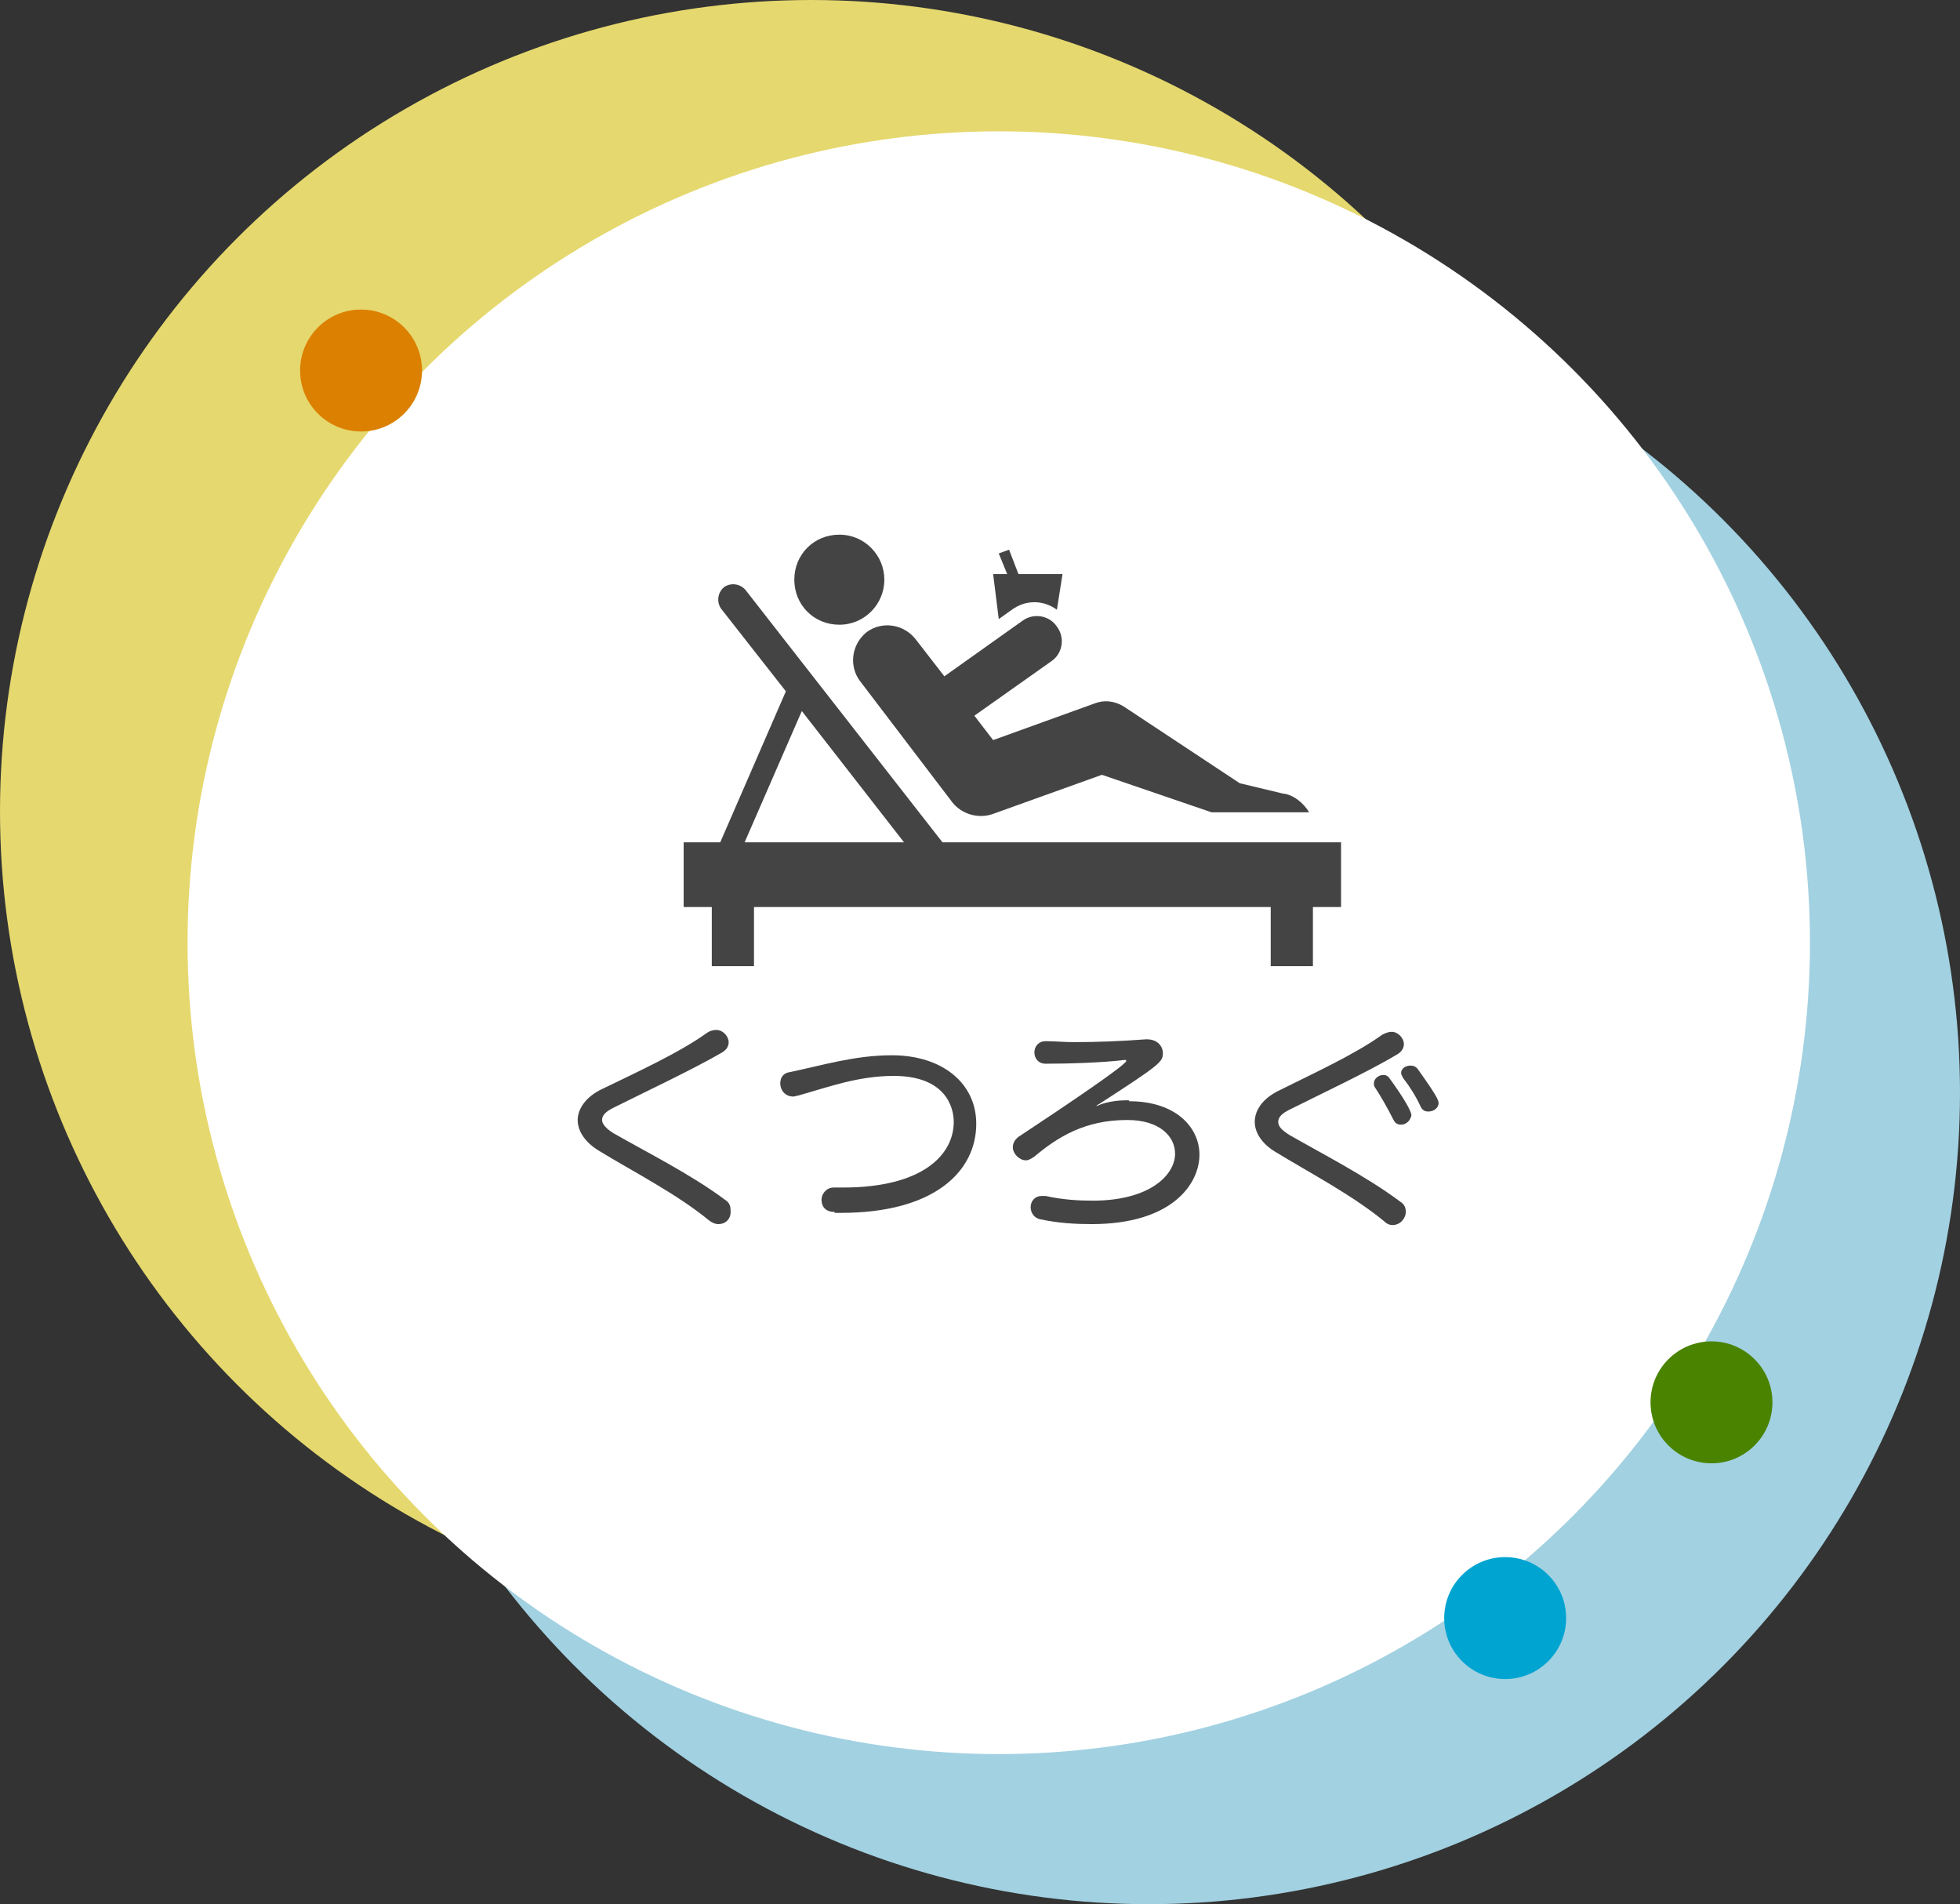 <?xml version="1.0" encoding="utf-8"?>
<!-- Generator: Adobe Illustrator 26.2.1, SVG Export Plug-In . SVG Version: 6.00 Build 0)  -->
<svg version="1.1" id="レイヤー_1" xmlns="http://www.w3.org/2000/svg" xmlns:xlink="http://www.w3.org/1999/xlink" x="0px"
	 y="0px" width="209px" height="203px" viewBox="0 0 209 203" style="enable-background:new 0 0 209 203;" xml:space="preserve">
<rect x="0" y="0" width="209" height="203" fill="#333333" stroke="none"/>
<style type="text/css">
	.st0{fill:#A2D1E1;}
	.st1{fill:#E5D86E;}
	.st2{fill:#FFFFFF;}
	.st3{fill:#DC8001;}
	.st4{fill:#4A8300;}
	.st5{fill:#00A4D1;}
	.st6{fill:#444444;}
</style>
<g>
	<g>
		<circle class="st0" cx="122.5" cy="116.5" r="86.5"/>
	</g>
	<g>
		<circle class="st1" cx="86.5" cy="86.5" r="86.5"/>
	</g>
	<g>
		<circle class="st2" cx="106.5" cy="100.5" r="86.5"/>
	</g>
	<g>
		<circle class="st3" cx="38.5" cy="39.5" r="6.5"/>
	</g>
	<g>
		<circle class="st4" cx="182.5" cy="149.5" r="6.5"/>
	</g>
	<g>
		<circle class="st5" cx="160.5" cy="172.5" r="6.5"/>
	</g>
</g>
<g>
	<g>
		<path class="st6" d="M76.6,130.5c-0.3,0-0.6-0.1-1-0.4c-3.4-2.8-8.1-5.2-11.7-7.4c-1.5-0.9-2.3-2.1-2.3-3.3c0-1.2,0.9-2.5,2.6-3.3
			c3.7-1.8,8.3-3.9,11.2-6c0.3-0.2,0.6-0.3,1-0.3c0.7,0,1.3,0.7,1.3,1.3c0,0.4-0.2,0.8-0.7,1.1c-3.1,1.8-8.2,4.2-11.6,5.9
			c-0.8,0.4-1.2,0.8-1.2,1.3c0,0.4,0.4,0.9,1.2,1.4c3.3,1.9,8.3,4.4,11.9,7.1c0.5,0.3,0.6,0.7,0.6,1.1
			C78,129.9,77.4,130.5,76.6,130.5z"/>
		<path class="st6" d="M89,129.2c-1,0-1.4-0.6-1.4-1.3c0-0.6,0.5-1.3,1.3-1.3h0c0.3,0,0.6,0,1,0c8.5,0,11.8-3.5,11.8-7
			c0-1.6-0.9-4.9-6.4-4.9c-3.8,0-7,1.2-10.2,2.1c-0.2,0-0.3,0.1-0.5,0.1c-0.9,0-1.4-0.7-1.4-1.4c0-0.6,0.3-1.1,1-1.2
			c3.4-0.7,6.9-1.8,10.9-1.8c5.4,0,9,3,9,7.3c0,5.1-4.5,9.5-14.4,9.5H89z"/>
		<path class="st6" d="M120.4,117.4c5,0,7.5,2.8,7.5,5.7c0,3.1-2.9,7.4-11.5,7.4c-1.7,0-3.5-0.1-5.4-0.5c-0.7-0.1-1.1-0.7-1.1-1.3
			c0-0.6,0.4-1.2,1.2-1.2c0.1,0,0.2,0,0.4,0c1.8,0.4,3.5,0.5,5,0.5c6.2,0,8.8-2.8,8.8-5c0-1.9-1.7-3.6-5.1-3.6
			c-4.5,0-7.4,1.8-9.9,3.9c-0.3,0.2-0.6,0.4-0.9,0.4c-0.7,0-1.4-0.7-1.4-1.4c0-0.4,0.2-0.8,0.6-1.1c5.3-3.5,11.5-7.7,11.5-8.1
			c0-0.1-0.1-0.1-0.2-0.1h0c-2.4,0.3-6.1,0.4-8.4,0.4c-0.8,0-1.2-0.6-1.2-1.2c0-0.6,0.4-1.2,1.2-1.2h0.1c0.9,0,1.9,0.1,2.9,0.1
			c2.5,0,5-0.1,7.7-0.3h0.1c1.1,0,1.7,0.7,1.7,1.5c0,0.9-0.3,1.2-6.8,5.4c-0.2,0.1-0.3,0.2-0.3,0.2h0c0,0,0.2,0,0.3-0.1
			c1-0.4,2.2-0.5,2.9-0.5H120.4z"/>
		<path class="st6" d="M148.4,110c0.7,0,1.3,0.7,1.3,1.3c0,0.4-0.2,0.8-0.7,1.1c-3,1.8-8.1,4.2-11.5,5.9c-0.8,0.4-1.2,0.8-1.2,1.3
			s0.4,0.9,1.2,1.4c3.3,1.9,8.2,4.4,11.8,7.1c0.5,0.3,0.6,0.7,0.6,1.1c0,0.7-0.6,1.4-1.4,1.4c-0.3,0-0.6-0.1-0.9-0.4
			c-3.4-2.8-8-5.2-11.6-7.4c-1.5-0.9-2.2-2.1-2.2-3.2c0-1.3,0.9-2.5,2.5-3.3c3.6-1.8,8.2-3.9,11.1-6
			C147.8,110.1,148.1,110,148.4,110z M149.4,119.9c-0.3,0-0.6-0.1-0.8-0.5c-0.6-1.2-1.4-2.6-2-3.5c-0.1-0.1-0.1-0.3-0.1-0.4
			c0-0.5,0.5-0.9,1-0.9c0.3,0,0.5,0.1,0.7,0.4c1.6,2.2,2.3,3.5,2.3,3.9C150.4,119.5,149.9,119.9,149.4,119.9z M152.3,118.5
			c-0.3,0-0.6-0.1-0.8-0.5c-0.5-1.1-1.2-2.2-1.9-3.1c-0.1-0.2-0.2-0.4-0.2-0.5c0-0.5,0.5-0.8,1-0.8c0.3,0,0.6,0.1,0.8,0.4
			c2,2.8,2.2,3.3,2.2,3.6C153.4,118.1,152.9,118.5,152.3,118.5z"/>
	</g>
</g>
<path class="st6" d="M100.5,89.8l-21-26.9c-0.6-0.7-1.6-0.8-2.3-0.3c-0.7,0.6-0.8,1.6-0.3,2.3l6.9,8.8l-7,16.1h-3.9v6.9h3v6.3h4.5
	v-6.3h55.1v6.3h4.5v-6.3h3v-6.9H100.5z M79.4,89.8l6.1-14l10.9,14H79.4z M94.3,61.8c0,2.6-2.1,4.8-4.8,4.8s-4.8-2.1-4.8-4.8
	s2.1-4.8,4.8-4.8S94.3,59.2,94.3,61.8z M139.6,86.6h-10.4l-11.7-4l-11.7,4.2c-1.5,0.5-3.2,0-4.2-1.2l-9.9-13
	c-1.2-1.6-0.9-3.9,0.7-5.2c1.6-1.2,3.9-0.9,5.2,0.7l3.1,4l8.3-5.9c1.2-0.9,2.9-0.6,3.7,0.6c0.9,1.2,0.6,2.9-0.6,3.7l-8.2,5.8l2,2.6
	l10.8-3.9c1-0.4,2.1-0.3,3.1,0.3l12.4,8.2l4.6,1.1C137.9,84.7,139,85.6,139.6,86.6z M105.9,61.2h1.5l-0.9-2.2l1.1-0.4l1,2.6h4.7
	l-0.6,3.8c-0.7-0.5-1.5-0.8-2.4-0.8c-0.9,0-1.7,0.3-2.4,0.8l-1.4,1L105.9,61.2z"/>
</svg>
